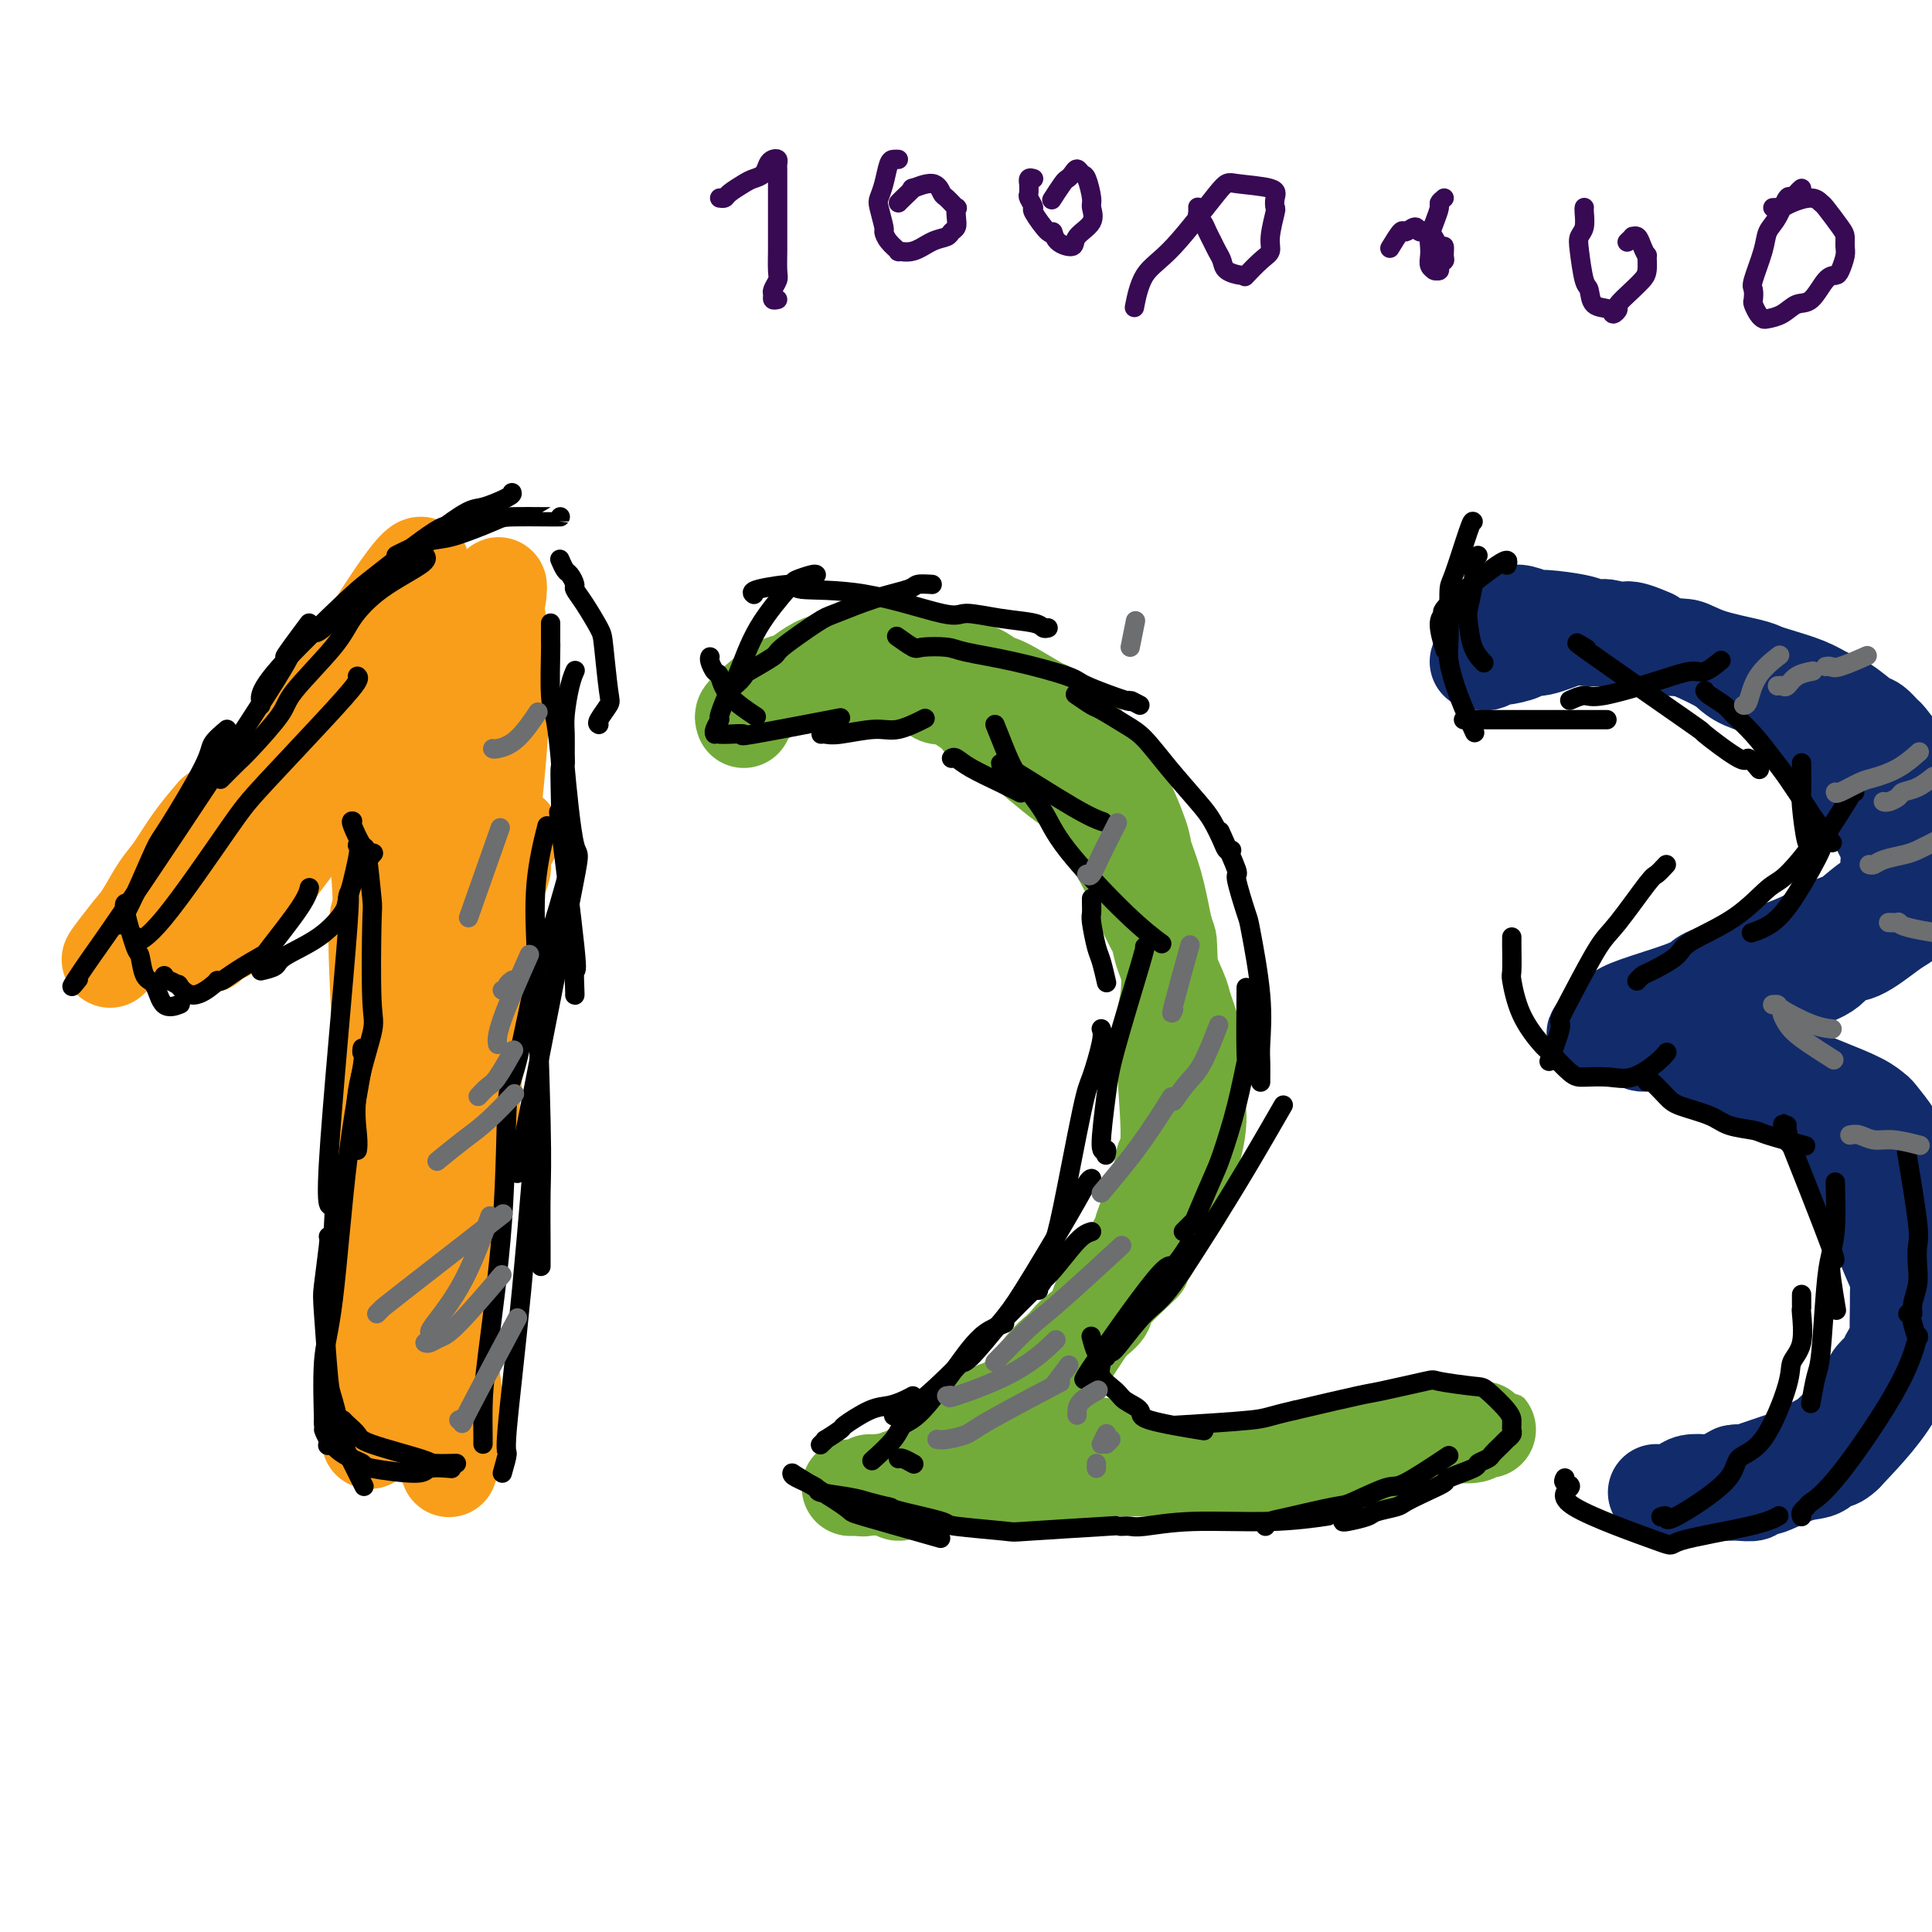 <svg viewBox='0 0 400 400' version='1.1' xmlns='http://www.w3.org/2000/svg' xmlns:xlink='http://www.w3.org/1999/xlink'><g fill='none' stroke='#F99E1B' stroke-width='20' stroke-linecap='round' stroke-linejoin='round'><path d='M93,304c-0.035,0.094 -0.070,0.188 0,0c0.070,-0.188 0.243,-0.659 0,-1c-0.243,-0.341 -0.904,-0.552 -1,-1c-0.096,-0.448 0.373,-1.133 1,-3c0.627,-1.867 1.412,-4.917 1,-10c-0.412,-5.083 -2.020,-12.199 -2,-17c0.020,-4.801 1.667,-7.289 3,-16c1.333,-8.711 2.352,-23.646 3,-32c0.648,-8.354 0.927,-10.126 1,-13c0.073,-2.874 -0.058,-6.851 0,-10c0.058,-3.149 0.307,-5.470 0,-9c-0.307,-3.530 -1.169,-8.270 -2,-11c-0.831,-2.730 -1.632,-3.450 -2,-5c-0.368,-1.550 -0.302,-3.931 0,-5c0.302,-1.069 0.841,-0.825 1,-1c0.159,-0.175 -0.062,-0.767 0,-1c0.062,-0.233 0.409,-0.106 0,-1c-0.409,-0.894 -1.572,-2.809 -2,-4c-0.428,-1.191 -0.119,-1.658 0,-2c0.119,-0.342 0.048,-0.560 0,-1c-0.048,-0.440 -0.073,-1.102 0,-2c0.073,-0.898 0.245,-2.033 0,-3c-0.245,-0.967 -0.906,-1.768 -1,-2c-0.094,-0.232 0.378,0.104 0,-1c-0.378,-1.104 -1.606,-3.646 -2,-5c-0.394,-1.354 0.048,-1.518 0,-2c-0.048,-0.482 -0.585,-1.280 -1,-2c-0.415,-0.720 -0.707,-1.360 -1,-2'/><path d='M89,142c-1.550,-8.149 -0.426,-3.521 0,-2c0.426,1.521 0.153,-0.064 0,-1c-0.153,-0.936 -0.186,-1.224 0,-2c0.186,-0.776 0.590,-2.039 1,-3c0.410,-0.961 0.827,-1.619 1,-2c0.173,-0.381 0.101,-0.484 0,-1c-0.101,-0.516 -0.233,-1.443 0,-2c0.233,-0.557 0.829,-0.743 1,-1c0.171,-0.257 -0.085,-0.586 0,-1c0.085,-0.414 0.512,-0.915 0,0c-0.512,0.915 -1.961,3.246 -3,5c-1.039,1.754 -1.667,2.931 -2,4c-0.333,1.069 -0.372,2.030 -2,5c-1.628,2.970 -4.844,7.949 -7,11c-2.156,3.051 -3.251,4.173 -4,5c-0.749,0.827 -1.153,1.360 -3,4c-1.847,2.640 -5.137,7.388 -7,10c-1.863,2.612 -2.298,3.087 -3,4c-0.702,0.913 -1.670,2.263 -3,4c-1.330,1.737 -3.021,3.862 -4,5c-0.979,1.138 -1.246,1.288 -2,2c-0.754,0.712 -1.996,1.985 -3,3c-1.004,1.015 -1.770,1.773 -2,2c-0.230,0.227 0.077,-0.078 0,0c-0.077,0.078 -0.539,0.539 -1,1'/><path d='M46,192c-5.146,6.456 -2.011,2.596 -1,1c1.011,-1.596 -0.101,-0.928 0,-1c0.101,-0.072 1.416,-0.883 2,-2c0.584,-1.117 0.437,-2.538 1,-4c0.563,-1.462 1.835,-2.963 3,-5c1.165,-2.037 2.224,-4.609 3,-6c0.776,-1.391 1.268,-1.600 3,-4c1.732,-2.400 4.702,-6.990 6,-9c1.298,-2.010 0.923,-1.439 2,-3c1.077,-1.561 3.607,-5.253 5,-7c1.393,-1.747 1.650,-1.549 2,-2c0.350,-0.451 0.794,-1.552 1,-2c0.206,-0.448 0.175,-0.243 1,-1c0.825,-0.757 2.507,-2.478 3,-3c0.493,-0.522 -0.204,0.153 0,0c0.204,-0.153 1.307,-1.135 2,-2c0.693,-0.865 0.974,-1.611 1,-2c0.026,-0.389 -0.204,-0.419 0,-1c0.204,-0.581 0.842,-1.714 1,-2c0.158,-0.286 -0.164,0.273 0,0c0.164,-0.273 0.815,-1.379 1,-2c0.185,-0.621 -0.095,-0.758 0,-1c0.095,-0.242 0.565,-0.589 1,-1c0.435,-0.411 0.833,-0.884 1,-1c0.167,-0.116 0.101,0.127 0,0c-0.101,-0.127 -0.237,-0.622 0,-1c0.237,-0.378 0.847,-0.637 1,-1c0.153,-0.363 -0.151,-0.828 0,-1c0.151,-0.172 0.757,-0.049 1,0c0.243,0.049 0.121,0.025 0,0'/><path d='M86,129c6.530,-10.048 2.853,-3.668 1,-1c-1.853,2.668 -1.884,1.622 -3,3c-1.116,1.378 -3.318,5.178 -5,8c-1.682,2.822 -2.846,4.665 -7,10c-4.154,5.335 -11.299,14.160 -15,20c-3.701,5.840 -3.957,8.693 -5,11c-1.043,2.307 -2.874,4.068 -4,7c-1.126,2.932 -1.548,7.034 -1,6c0.548,-1.034 2.067,-7.204 4,-12c1.933,-4.796 4.280,-8.217 6,-12c1.720,-3.783 2.814,-7.928 7,-16c4.186,-8.072 11.463,-20.069 16,-27c4.537,-6.931 6.333,-8.794 7,-9c0.667,-0.206 0.205,1.246 0,2c-0.205,0.754 -0.152,0.811 0,1c0.152,0.189 0.402,0.512 0,1c-0.402,0.488 -1.457,1.143 -2,2c-0.543,0.857 -0.573,1.918 -5,8c-4.427,6.082 -13.250,17.185 -18,23c-4.750,5.815 -5.428,6.342 -10,12c-4.572,5.658 -13.039,16.446 -18,22c-4.961,5.554 -6.418,5.872 -7,6c-0.582,0.128 -0.291,0.064 0,0'/><path d='M27,194c-8.238,9.550 -2.332,1.925 0,-1c2.332,-2.925 1.091,-1.152 1,-1c-0.091,0.152 0.967,-1.319 2,-3c1.033,-1.681 2.039,-3.572 3,-5c0.961,-1.428 1.876,-2.393 3,-4c1.124,-1.607 2.456,-3.856 4,-6c1.544,-2.144 3.298,-4.184 4,-5c0.702,-0.816 0.351,-0.408 0,0'/><path d='M85,133c0.113,1.179 0.226,2.358 0,5c-0.226,2.642 -0.793,6.747 -1,11c-0.207,4.253 -0.056,8.653 0,12c0.056,3.347 0.015,5.640 0,15c-0.015,9.360 -0.005,25.788 0,32c0.005,6.212 0.005,2.208 0,1c-0.005,-1.208 -0.015,0.379 0,2c0.015,1.621 0.054,3.276 0,4c-0.054,0.724 -0.201,0.517 0,1c0.201,0.483 0.751,1.655 1,2c0.249,0.345 0.198,-0.138 0,0c-0.198,0.138 -0.545,0.895 0,-1c0.545,-1.895 1.980,-6.443 3,-9c1.020,-2.557 1.626,-3.125 3,-11c1.374,-7.875 3.518,-23.059 5,-32c1.482,-8.941 2.303,-11.640 3,-15c0.697,-3.360 1.272,-7.381 2,-13c0.728,-5.619 1.611,-12.835 2,-15c0.389,-2.165 0.285,0.721 0,2c-0.285,1.279 -0.750,0.949 -1,1c-0.250,0.051 -0.284,0.482 0,1c0.284,0.518 0.886,1.125 1,2c0.114,0.875 -0.261,2.020 0,3c0.261,0.980 1.156,1.796 1,10c-0.156,8.204 -1.365,23.795 -3,34c-1.635,10.205 -3.696,15.024 -5,20c-1.304,4.976 -1.851,10.109 -4,21c-2.149,10.891 -5.900,27.540 -8,37c-2.100,9.460 -2.550,11.730 -3,14'/><path d='M81,267c-3.529,15.781 -2.350,9.235 -2,10c0.350,0.765 -0.127,8.842 0,13c0.127,4.158 0.858,4.397 1,4c0.142,-0.397 -0.305,-1.428 0,-1c0.305,0.428 1.364,2.316 2,-1c0.636,-3.316 0.850,-11.837 2,-19c1.150,-7.163 3.234,-12.969 4,-18c0.766,-5.031 0.212,-9.288 2,-20c1.788,-10.712 5.916,-27.878 8,-37c2.084,-9.122 2.124,-10.198 3,-12c0.876,-1.802 2.589,-4.329 3,-6c0.411,-1.671 -0.479,-2.486 0,-4c0.479,-1.514 2.328,-3.728 2,-3c-0.328,0.728 -2.834,4.398 -5,8c-2.166,3.602 -3.994,7.135 -6,12c-2.006,4.865 -4.192,11.060 -6,17c-1.808,5.940 -3.238,11.625 -5,18c-1.762,6.375 -3.856,13.442 -5,19c-1.144,5.558 -1.340,9.608 -2,18c-0.660,8.392 -1.785,21.126 -2,26c-0.215,4.874 0.481,1.889 1,1c0.519,-0.889 0.863,0.317 1,1c0.137,0.683 0.069,0.841 0,1'/><path d='M77,294c-0.467,7.663 -0.636,3.319 0,0c0.636,-3.319 2.077,-5.613 3,-10c0.923,-4.387 1.328,-10.867 2,-16c0.672,-5.133 1.610,-8.921 4,-23c2.390,-14.079 6.231,-38.450 7,-46c0.769,-7.550 -1.536,1.721 -3,7c-1.464,5.279 -2.089,6.565 -3,10c-0.911,3.435 -2.107,9.017 -3,13c-0.893,3.983 -1.482,6.366 -2,14c-0.518,7.634 -0.966,20.518 -1,27c-0.034,6.482 0.344,6.560 1,10c0.656,3.440 1.588,10.242 2,13c0.412,2.758 0.303,1.473 0,1c-0.303,-0.473 -0.801,-0.135 -1,0c-0.199,0.135 -0.100,0.068 0,0'/><path d='M83,294c-0.465,4.803 -2.128,-8.688 -3,-17c-0.872,-8.312 -0.952,-11.444 -1,-15c-0.048,-3.556 -0.064,-7.537 0,-18c0.064,-10.463 0.207,-27.409 1,-34c0.793,-6.591 2.237,-2.829 3,-2c0.763,0.829 0.845,-1.277 1,-2c0.155,-0.723 0.382,-0.063 1,0c0.618,0.063 1.627,-0.470 2,-1c0.373,-0.530 0.110,-1.058 0,-1c-0.110,0.058 -0.068,0.702 0,1c0.068,0.298 0.163,0.248 0,5c-0.163,4.752 -0.584,14.305 -1,21c-0.416,6.695 -0.826,10.534 -1,14c-0.174,3.466 -0.113,6.561 0,14c0.113,7.439 0.277,19.222 0,26c-0.277,6.778 -0.994,8.552 -1,9c-0.006,0.448 0.699,-0.430 1,-1c0.301,-0.570 0.197,-0.832 0,-2c-0.197,-1.168 -0.488,-3.243 -1,-11c-0.512,-7.757 -1.245,-21.194 -2,-30c-0.755,-8.806 -1.532,-12.979 -2,-17c-0.468,-4.021 -0.626,-7.890 -1,-15c-0.374,-7.110 -0.964,-17.460 -1,-23c-0.036,-5.540 0.482,-6.270 1,-7'/><path d='M79,188c-0.939,-17.273 -0.788,-7.455 0,-6c0.788,1.455 2.212,-5.455 3,-8c0.788,-2.545 0.939,-0.727 1,0c0.061,0.727 0.030,0.364 0,0'/></g>
<g fill='none' stroke='#73AB3A' stroke-width='20' stroke-linecap='round' stroke-linejoin='round'><path d='M154,149c-0.118,-0.309 -0.237,-0.617 0,-1c0.237,-0.383 0.828,-0.840 1,-1c0.172,-0.160 -0.075,-0.022 1,-1c1.075,-0.978 3.471,-3.070 5,-4c1.529,-0.930 2.191,-0.697 3,-1c0.809,-0.303 1.765,-1.142 3,-2c1.235,-0.858 2.749,-1.733 4,-2c1.251,-0.267 2.239,0.075 3,0c0.761,-0.075 1.297,-0.568 2,-1c0.703,-0.432 1.575,-0.804 3,-1c1.425,-0.196 3.404,-0.217 5,0c1.596,0.217 2.811,0.671 4,1c1.189,0.329 2.353,0.533 5,1c2.647,0.467 6.776,1.196 9,2c2.224,0.804 2.541,1.684 3,2c0.459,0.316 1.058,0.069 3,1c1.942,0.931 5.227,3.039 7,4c1.773,0.961 2.035,0.774 2,1c-0.035,0.226 -0.366,0.866 1,2c1.366,1.134 4.429,2.762 6,4c1.571,1.238 1.649,2.086 2,3c0.351,0.914 0.976,1.892 2,3c1.024,1.108 2.449,2.344 4,5c1.551,2.656 3.230,6.733 4,9c0.770,2.267 0.630,2.726 1,4c0.370,1.274 1.248,3.364 2,6c0.752,2.636 1.376,5.818 2,9'/><path d='M241,192c0.978,3.308 0.924,2.078 1,4c0.076,1.922 0.282,6.996 0,10c-0.282,3.004 -1.053,3.939 -1,9c0.053,5.061 0.930,14.247 1,19c0.070,4.753 -0.666,5.073 -1,6c-0.334,0.927 -0.266,2.461 -1,5c-0.734,2.539 -2.270,6.083 -3,8c-0.730,1.917 -0.653,2.208 -1,3c-0.347,0.792 -1.116,2.085 -2,4c-0.884,1.915 -1.881,4.451 -3,6c-1.119,1.549 -2.360,2.110 -3,3c-0.640,0.890 -0.679,2.107 -1,3c-0.321,0.893 -0.923,1.460 -2,3c-1.077,1.540 -2.630,4.051 -4,6c-1.370,1.949 -2.557,3.336 -3,4c-0.443,0.664 -0.143,0.605 -2,2c-1.857,1.395 -5.873,4.244 -8,6c-2.127,1.756 -2.366,2.421 -3,3c-0.634,0.579 -1.664,1.073 -3,2c-1.336,0.927 -2.978,2.286 -4,3c-1.022,0.714 -1.426,0.783 -2,1c-0.574,0.217 -1.320,0.584 -2,1c-0.680,0.416 -1.296,0.882 -2,1c-0.704,0.118 -1.498,-0.112 -2,0c-0.502,0.112 -0.712,0.566 -1,1c-0.288,0.434 -0.655,0.848 -1,1c-0.345,0.152 -0.670,0.044 -1,0c-0.330,-0.044 -0.665,-0.022 -1,0'/><path d='M186,306c-4.947,3.471 -1.314,1.648 -1,1c0.314,-0.648 -2.689,-0.121 -4,0c-1.311,0.121 -0.929,-0.164 -1,0c-0.071,0.164 -0.594,0.776 -1,1c-0.406,0.224 -0.695,0.060 -1,0c-0.305,-0.060 -0.626,-0.016 -1,0c-0.374,0.016 -0.801,0.004 -1,0c-0.199,-0.004 -0.169,-0.001 0,0c0.169,0.001 0.477,0.000 1,0c0.523,-0.000 1.262,-0.000 2,0'/><path d='M179,308c4.170,-0.140 18.096,-1.491 24,-2c5.904,-0.509 3.786,-0.175 5,0c1.214,0.175 5.761,0.191 9,0c3.239,-0.191 5.170,-0.588 7,-1c1.830,-0.412 3.559,-0.839 6,-1c2.441,-0.161 5.595,-0.058 8,0c2.405,0.058 4.063,0.069 5,0c0.937,-0.069 1.154,-0.218 3,0c1.846,0.218 5.321,0.804 7,1c1.679,0.196 1.560,0.001 2,0c0.440,-0.001 1.437,0.193 3,0c1.563,-0.193 3.691,-0.773 5,-1c1.309,-0.227 1.800,-0.100 3,0c1.200,0.100 3.111,0.172 4,0c0.889,-0.172 0.756,-0.590 2,-1c1.244,-0.410 3.863,-0.814 5,-1c1.137,-0.186 0.791,-0.154 1,0c0.209,0.154 0.972,0.430 2,0c1.028,-0.430 2.320,-1.565 3,-2c0.680,-0.435 0.750,-0.169 1,0c0.250,0.169 0.682,0.243 1,0c0.318,-0.243 0.521,-0.801 1,-1c0.479,-0.199 1.233,-0.038 2,0c0.767,0.038 1.548,-0.046 2,0c0.452,0.046 0.574,0.222 1,0c0.426,-0.222 1.155,-0.843 2,-1c0.845,-0.157 1.804,0.150 2,0c0.196,-0.150 -0.373,-0.757 0,-1c0.373,-0.243 1.686,-0.121 3,0'/><path d='M298,297c4.692,-1.099 2.423,-0.347 2,0c-0.423,0.347 0.999,0.289 2,0c1.001,-0.289 1.579,-0.810 2,-1c0.421,-0.190 0.684,-0.051 1,0c0.316,0.051 0.683,0.013 1,0c0.317,-0.013 0.582,0.000 1,0c0.418,-0.000 0.987,-0.014 1,0c0.013,0.014 -0.532,0.056 -1,0c-0.468,-0.056 -0.858,-0.209 -1,0c-0.142,0.209 -0.034,0.781 -1,1c-0.966,0.219 -3.005,0.086 -4,0c-0.995,-0.086 -0.945,-0.124 -1,0c-0.055,0.124 -0.214,0.409 -2,1c-1.786,0.591 -5.198,1.486 -7,2c-1.802,0.514 -1.994,0.646 -3,1c-1.006,0.354 -2.825,0.931 -4,1c-1.175,0.069 -1.704,-0.370 -4,0c-2.296,0.370 -6.358,1.549 -9,2c-2.642,0.451 -3.863,0.172 -5,0c-1.137,-0.172 -2.191,-0.239 -4,0c-1.809,0.239 -4.374,0.782 -6,1c-1.626,0.218 -2.313,0.109 -3,0'/><path d='M253,305c-12.930,0.262 -17.754,-3.582 -22,-5c-4.246,-1.418 -7.912,-0.409 -10,0c-2.088,0.409 -2.597,0.219 -3,0c-0.403,-0.219 -0.699,-0.468 -3,0c-2.301,0.468 -6.606,1.652 -9,2c-2.394,0.348 -2.878,-0.139 -4,0c-1.122,0.139 -2.882,0.903 -5,2c-2.118,1.097 -4.594,2.525 -6,3c-1.406,0.475 -1.740,-0.004 -2,0c-0.260,0.004 -0.444,0.491 -1,1c-0.556,0.509 -1.484,1.039 -2,1c-0.516,-0.039 -0.619,-0.646 0,-1c0.619,-0.354 1.961,-0.456 3,-1c1.039,-0.544 1.777,-1.530 2,-2c0.223,-0.470 -0.067,-0.423 2,-2c2.067,-1.577 6.493,-4.778 9,-7c2.507,-2.222 3.095,-3.463 4,-4c0.905,-0.537 2.126,-0.368 4,-2c1.874,-1.632 4.401,-5.064 6,-7c1.599,-1.936 2.269,-2.377 3,-3c0.731,-0.623 1.522,-1.429 2,-2c0.478,-0.571 0.644,-0.906 2,-2c1.356,-1.094 3.904,-2.949 5,-4c1.096,-1.051 0.742,-1.300 1,-2c0.258,-0.700 1.129,-1.850 2,-3'/><path d='M231,267c7.654,-7.290 5.291,-5.013 5,-5c-0.291,0.013 1.492,-2.236 2,-3c0.508,-0.764 -0.257,-0.043 1,-2c1.257,-1.957 4.536,-6.590 6,-9c1.464,-2.410 1.114,-2.595 1,-3c-0.114,-0.405 0.008,-1.029 0,-2c-0.008,-0.971 -0.146,-2.287 0,-3c0.146,-0.713 0.575,-0.821 1,-2c0.425,-1.179 0.845,-3.429 1,-5c0.155,-1.571 0.043,-2.464 0,-3c-0.043,-0.536 -0.018,-0.713 0,-2c0.018,-1.287 0.030,-3.682 0,-5c-0.030,-1.318 -0.100,-1.560 0,-2c0.100,-0.440 0.370,-1.079 0,-3c-0.370,-1.921 -1.381,-5.124 -2,-7c-0.619,-1.876 -0.846,-2.424 -1,-3c-0.154,-0.576 -0.234,-1.181 -1,-3c-0.766,-1.819 -2.219,-4.853 -3,-7c-0.781,-2.147 -0.892,-3.409 -1,-4c-0.108,-0.591 -0.213,-0.512 -1,-2c-0.787,-1.488 -2.256,-4.541 -3,-6c-0.744,-1.459 -0.762,-1.322 -1,-2c-0.238,-0.678 -0.695,-2.170 -1,-3c-0.305,-0.830 -0.456,-0.997 -1,-2c-0.544,-1.003 -1.480,-2.843 -2,-4c-0.520,-1.157 -0.624,-1.630 -1,-2c-0.376,-0.370 -1.024,-0.638 -2,-2c-0.976,-1.362 -2.279,-3.818 -3,-5c-0.721,-1.182 -0.861,-1.091 -1,-1'/><path d='M224,165c-2.411,-4.536 -0.438,-1.375 -2,-2c-1.562,-0.625 -6.658,-5.035 -9,-7c-2.342,-1.965 -1.930,-1.486 -3,-2c-1.070,-0.514 -3.624,-2.023 -5,-3c-1.376,-0.977 -1.576,-1.423 -2,-2c-0.424,-0.577 -1.073,-1.287 -2,-2c-0.927,-0.713 -2.131,-1.431 -3,-2c-0.869,-0.569 -1.403,-0.990 -2,-1c-0.597,-0.010 -1.256,0.389 -2,0c-0.744,-0.389 -1.572,-1.567 -2,-2c-0.428,-0.433 -0.457,-0.120 -1,0c-0.543,0.120 -1.600,0.046 -2,0c-0.400,-0.046 -0.142,-0.065 -1,0c-0.858,0.065 -2.832,0.214 -4,0c-1.168,-0.214 -1.528,-0.789 -2,-1c-0.472,-0.211 -1.054,-0.056 -2,0c-0.946,0.056 -2.255,0.015 -3,0c-0.745,-0.015 -0.927,-0.004 -1,0c-0.073,0.004 -0.036,0.002 0,0'/></g>
<g fill='none' stroke='#122B6A' stroke-width='20' stroke-linecap='round' stroke-linejoin='round'><path d='M306,137c0.370,-0.032 0.741,-0.064 1,0c0.259,0.064 0.408,0.223 1,0c0.592,-0.223 1.629,-0.828 2,-1c0.371,-0.172 0.078,0.090 1,0c0.922,-0.090 3.059,-0.532 4,-1c0.941,-0.468 0.686,-0.962 1,-1c0.314,-0.038 1.199,0.380 3,0c1.801,-0.380 4.520,-1.558 6,-2c1.480,-0.442 1.722,-0.148 3,0c1.278,0.148 3.594,0.151 5,0c1.406,-0.151 1.903,-0.454 4,0c2.097,0.454 5.793,1.666 8,2c2.207,0.334 2.923,-0.210 4,0c1.077,0.210 2.514,1.172 5,2c2.486,0.828 6.019,1.520 8,2c1.981,0.480 2.409,0.746 3,1c0.591,0.254 1.345,0.496 3,1c1.655,0.504 4.211,1.272 6,2c1.789,0.728 2.812,1.418 4,2c1.188,0.582 2.540,1.056 4,2c1.460,0.944 3.029,2.357 4,3c0.971,0.643 1.346,0.515 2,1c0.654,0.485 1.588,1.584 2,2c0.412,0.416 0.303,0.151 1,1c0.697,0.849 2.199,2.814 3,4c0.801,1.186 0.900,1.593 1,2'/><path d='M395,159c2.134,2.036 0.968,0.625 1,1c0.032,0.375 1.262,2.537 2,4c0.738,1.463 0.983,2.226 1,3c0.017,0.774 -0.194,1.559 0,3c0.194,1.441 0.793,3.537 1,5c0.207,1.463 0.021,2.294 0,3c-0.021,0.706 0.121,1.289 0,2c-0.121,0.711 -0.507,1.550 -1,3c-0.493,1.450 -1.095,3.510 -2,5c-0.905,1.490 -2.114,2.408 -3,3c-0.886,0.592 -1.447,0.858 -3,2c-1.553,1.142 -4.096,3.161 -6,4c-1.904,0.839 -3.169,0.500 -4,1c-0.831,0.500 -1.226,1.840 -3,3c-1.774,1.160 -4.925,2.142 -7,3c-2.075,0.858 -3.073,1.593 -4,2c-0.927,0.407 -1.784,0.486 -4,1c-2.216,0.514 -5.791,1.462 -8,2c-2.209,0.538 -3.053,0.665 -4,1c-0.947,0.335 -1.997,0.878 -3,1c-1.003,0.122 -1.960,-0.178 -3,0c-1.040,0.178 -2.162,0.832 -3,1c-0.838,0.168 -1.390,-0.151 -2,0c-0.610,0.151 -1.277,0.773 -2,1c-0.723,0.227 -1.500,0.061 -2,0c-0.500,-0.061 -0.722,-0.016 -1,0c-0.278,0.016 -0.613,0.004 -1,0c-0.387,-0.004 -0.825,-0.001 -1,0c-0.175,0.001 -0.088,0.001 0,0'/><path d='M333,213c-5.340,1.321 -1.691,1.123 0,1c1.691,-0.123 1.423,-0.170 2,0c0.577,0.170 1.998,0.556 3,1c1.002,0.444 1.586,0.944 2,1c0.414,0.056 0.660,-0.332 3,0c2.340,0.332 6.775,1.384 9,2c2.225,0.616 2.241,0.797 3,1c0.759,0.203 2.262,0.428 5,1c2.738,0.572 6.713,1.492 9,2c2.287,0.508 2.887,0.606 4,1c1.113,0.394 2.740,1.086 5,2c2.260,0.914 5.154,2.051 7,3c1.846,0.949 2.644,1.710 3,2c0.356,0.290 0.270,0.107 1,1c0.730,0.893 2.276,2.860 3,4c0.724,1.140 0.628,1.454 1,2c0.372,0.546 1.214,1.325 2,3c0.786,1.675 1.517,4.244 2,6c0.483,1.756 0.718,2.697 1,4c0.282,1.303 0.609,2.967 1,4c0.391,1.033 0.845,1.433 1,3c0.155,1.567 0.010,4.300 0,6c-0.010,1.700 0.113,2.367 0,3c-0.113,0.633 -0.463,1.231 -1,2c-0.537,0.769 -1.260,1.707 -2,5c-0.740,3.293 -1.497,8.941 -4,14c-2.503,5.059 -6.751,9.530 -11,14'/><path d='M382,301c-2.306,2.280 -2.571,0.979 -3,1c-0.429,0.021 -1.023,1.364 -2,2c-0.977,0.636 -2.336,0.567 -4,1c-1.664,0.433 -3.632,1.370 -5,2c-1.368,0.630 -2.135,0.953 -3,1c-0.865,0.047 -1.828,-0.184 -2,0c-0.172,0.184 0.449,0.781 0,1c-0.449,0.219 -1.966,0.059 -3,0c-1.034,-0.059 -1.584,-0.016 -2,0c-0.416,0.016 -0.696,0.004 -2,0c-1.304,-0.004 -3.630,-0.001 -5,0c-1.370,0.001 -1.782,0.000 -2,0c-0.218,-0.000 -0.240,-0.000 -1,0c-0.760,0.000 -2.257,-0.000 -3,0c-0.743,0.000 -0.730,0.001 -1,0c-0.270,-0.001 -0.823,-0.003 -1,0c-0.177,0.003 0.020,0.011 0,0c-0.020,-0.011 -0.258,-0.042 0,0c0.258,0.042 1.012,0.156 2,0c0.988,-0.156 2.209,-0.583 3,-1c0.791,-0.417 1.150,-0.823 2,-1c0.850,-0.177 2.190,-0.125 3,0c0.810,0.125 1.088,0.321 2,0c0.912,-0.321 2.456,-1.161 4,-2'/><path d='M359,305c2.111,-0.445 0.387,0.441 2,0c1.613,-0.441 6.563,-2.210 9,-3c2.437,-0.790 2.363,-0.599 3,-1c0.637,-0.401 1.987,-1.392 3,-2c1.013,-0.608 1.689,-0.833 2,-1c0.311,-0.167 0.258,-0.275 1,-1c0.742,-0.725 2.278,-2.067 3,-3c0.722,-0.933 0.631,-1.458 1,-2c0.369,-0.542 1.197,-1.102 2,-2c0.803,-0.898 1.582,-2.133 2,-3c0.418,-0.867 0.476,-1.364 1,-2c0.524,-0.636 1.513,-1.411 2,-2c0.487,-0.589 0.470,-0.992 1,-2c0.530,-1.008 1.607,-2.619 2,-3c0.393,-0.381 0.104,0.469 0,-1c-0.104,-1.469 -0.021,-5.259 0,-7c0.021,-1.741 -0.019,-1.435 0,-2c0.019,-0.565 0.095,-2.000 0,-3c-0.095,-1.000 -0.363,-1.563 -1,-3c-0.637,-1.437 -1.644,-3.746 -2,-5c-0.356,-1.254 -0.060,-1.452 0,-2c0.060,-0.548 -0.117,-1.445 0,-2c0.117,-0.555 0.526,-0.767 0,-2c-0.526,-1.233 -1.988,-3.486 -3,-5c-1.012,-1.514 -1.575,-2.290 -2,-3c-0.425,-0.710 -0.713,-1.355 -1,-2'/><path d='M384,241c-1.724,-4.211 -1.535,-2.738 -2,-3c-0.465,-0.262 -1.585,-2.257 -2,-3c-0.415,-0.743 -0.123,-0.233 -1,-1c-0.877,-0.767 -2.921,-2.810 -4,-4c-1.079,-1.190 -1.193,-1.527 -2,-2c-0.807,-0.473 -2.308,-1.082 -4,-2c-1.692,-0.918 -3.575,-2.147 -5,-3c-1.425,-0.853 -2.394,-1.332 -4,-2c-1.606,-0.668 -3.850,-1.527 -5,-2c-1.150,-0.473 -1.205,-0.561 -3,-1c-1.795,-0.439 -5.331,-1.228 -7,-2c-1.669,-0.772 -1.471,-1.526 -2,-2c-0.529,-0.474 -1.787,-0.667 -3,-1c-1.213,-0.333 -2.383,-0.807 -3,-1c-0.617,-0.193 -0.683,-0.103 -1,0c-0.317,0.103 -0.886,0.221 -1,0c-0.114,-0.221 0.225,-0.782 0,-1c-0.225,-0.218 -1.015,-0.092 -1,0c0.015,0.092 0.834,0.151 1,0c0.166,-0.151 -0.321,-0.513 0,-1c0.321,-0.487 1.449,-1.099 4,-2c2.551,-0.901 6.526,-2.092 9,-3c2.474,-0.908 3.447,-1.532 4,-2c0.553,-0.468 0.687,-0.780 4,-2c3.313,-1.220 9.804,-3.349 14,-5c4.196,-1.651 6.098,-2.826 8,-4'/><path d='M378,192c7.653,-3.096 4.786,-1.335 4,-1c-0.786,0.335 0.508,-0.757 2,-2c1.492,-1.243 3.184,-2.636 4,-3c0.816,-0.364 0.758,0.302 1,0c0.242,-0.302 0.783,-1.573 1,-2c0.217,-0.427 0.111,-0.011 0,0c-0.111,0.011 -0.225,-0.384 0,-1c0.225,-0.616 0.789,-1.454 1,-2c0.211,-0.546 0.069,-0.800 0,-1c-0.069,-0.200 -0.066,-0.346 0,-1c0.066,-0.654 0.195,-1.815 0,-3c-0.195,-1.185 -0.713,-2.395 -1,-3c-0.287,-0.605 -0.341,-0.606 -1,-2c-0.659,-1.394 -1.922,-4.179 -3,-6c-1.078,-1.821 -1.972,-2.676 -2,-3c-0.028,-0.324 0.809,-0.117 -1,-2c-1.809,-1.883 -6.264,-5.855 -8,-8c-1.736,-2.145 -0.755,-2.461 -1,-3c-0.245,-0.539 -1.718,-1.299 -3,-2c-1.282,-0.701 -2.373,-1.341 -3,-2c-0.627,-0.659 -0.791,-1.337 -2,-2c-1.209,-0.663 -3.464,-1.311 -5,-2c-1.536,-0.689 -2.354,-1.419 -3,-2c-0.646,-0.581 -1.122,-1.011 -3,-2c-1.878,-0.989 -5.160,-2.535 -7,-3c-1.840,-0.465 -2.240,0.153 -3,0c-0.760,-0.153 -1.880,-1.076 -3,-2'/><path d='M342,132c-6.171,-2.793 -5.598,-1.274 -6,-1c-0.402,0.274 -1.779,-0.696 -3,-1c-1.221,-0.304 -2.284,0.058 -3,0c-0.716,-0.058 -1.084,-0.537 -3,-1c-1.916,-0.463 -5.382,-0.909 -7,-1c-1.618,-0.091 -1.390,0.172 -2,0c-0.610,-0.172 -2.058,-0.778 -3,-1c-0.942,-0.222 -1.377,-0.059 -2,0c-0.623,0.059 -1.435,0.016 -2,0c-0.565,-0.016 -0.883,-0.004 -1,0c-0.117,0.004 -0.033,0.001 0,0c0.033,-0.001 0.017,-0.001 0,0'/></g>
<g fill='none' stroke='#000000' stroke-width='4' stroke-linecap='round' stroke-linejoin='round'><path d='M149,152c0.439,0.024 0.877,0.048 2,0c1.123,-0.048 2.930,-0.167 3,0c0.070,0.167 -1.596,0.622 2,0c3.596,-0.622 12.456,-2.321 16,-3c3.544,-0.679 1.772,-0.340 0,0'/><path d='M170,152c0.265,-0.035 0.531,-0.069 1,0c0.469,0.069 1.142,0.242 3,0c1.858,-0.242 4.900,-0.900 7,-1c2.100,-0.100 3.258,0.358 5,0c1.742,-0.358 4.069,-1.531 5,-2c0.931,-0.469 0.465,-0.235 0,0'/><path d='M197,157c0.233,-0.152 0.466,-0.303 1,0c0.534,0.303 1.370,1.061 3,2c1.630,0.939 4.054,2.061 6,3c1.946,0.939 3.413,1.697 4,2c0.587,0.303 0.293,0.152 0,0'/><path d='M208,159c-0.869,-0.815 -1.738,-1.631 1,0c2.738,1.631 9.083,5.708 13,8c3.917,2.292 5.405,2.798 6,3c0.595,0.202 0.298,0.101 0,0'/><path d='M206,150c0.639,1.606 1.277,3.212 2,5c0.723,1.788 1.529,3.758 3,6c1.471,2.242 3.607,4.755 5,7c1.393,2.245 2.044,4.220 5,8c2.956,3.780 8.219,9.364 12,13c3.781,3.636 6.080,5.325 7,6c0.920,0.675 0.460,0.338 0,0'/><path d='M226,186c-0.007,0.220 -0.013,0.441 0,1c0.013,0.559 0.046,1.457 0,2c-0.046,0.543 -0.170,0.731 0,2c0.170,1.269 0.633,3.618 1,5c0.367,1.382 0.637,1.795 1,3c0.363,1.205 0.818,3.201 1,4c0.182,0.799 0.091,0.399 0,0'/><path d='M237,196c0.093,-0.011 0.186,-0.022 -1,4c-1.186,4.022 -3.652,12.076 -5,17c-1.348,4.924 -1.577,6.717 -2,10c-0.423,3.283 -1.041,8.055 -1,10c0.041,1.945 0.742,1.062 1,1c0.258,-0.062 0.074,0.697 0,1c-0.074,0.303 -0.037,0.152 0,0'/><path d='M228,213c0.195,0.538 0.390,1.077 0,3c-0.390,1.923 -1.365,5.231 -2,7c-0.635,1.769 -0.930,2.000 -2,7c-1.070,5.000 -2.914,14.769 -4,20c-1.086,5.231 -1.415,5.924 -2,8c-0.585,2.076 -1.425,5.536 -2,7c-0.575,1.464 -0.886,0.933 -1,1c-0.114,0.067 -0.033,0.734 0,1c0.033,0.266 0.016,0.133 0,0'/><path d='M226,244c-0.214,0.043 -0.428,0.086 -1,1c-0.572,0.914 -1.502,2.700 -4,7c-2.498,4.300 -6.564,11.114 -9,15c-2.436,3.886 -3.241,4.845 -5,7c-1.759,2.155 -4.471,5.505 -6,7c-1.529,1.495 -1.873,1.133 -2,1c-0.127,-0.133 -0.036,-0.038 0,0c0.036,0.038 0.018,0.019 0,0'/><path d='M226,255c-0.793,0.253 -1.585,0.506 -3,2c-1.415,1.494 -3.451,4.229 -5,6c-1.549,1.771 -2.611,2.580 -7,7c-4.389,4.420 -12.104,12.453 -17,17c-4.896,4.547 -6.972,5.609 -8,6c-1.028,0.391 -1.008,0.112 -1,0c0.008,-0.112 0.004,-0.056 0,0'/><path d='M208,274c-1.393,0.559 -2.786,1.118 -4,2c-1.214,0.882 -2.248,2.086 -3,3c-0.752,0.914 -1.221,1.538 -3,4c-1.779,2.462 -4.866,6.762 -7,9c-2.134,2.238 -3.314,2.414 -4,3c-0.686,0.586 -0.877,1.581 -2,3c-1.123,1.419 -3.178,3.263 -4,4c-0.822,0.737 -0.411,0.369 0,0'/><path d='M164,305c-0.042,0.220 -0.085,0.440 1,1c1.085,0.560 3.297,1.460 4,2c0.703,0.540 -0.102,0.719 1,1c1.102,0.281 4.110,0.663 6,1c1.890,0.337 2.663,0.629 4,1c1.337,0.371 3.239,0.820 4,1c0.761,0.180 0.380,0.090 0,0'/><path d='M164,305c4.613,2.851 9.226,5.702 11,7c1.774,1.298 0.708,1.042 4,2c3.292,0.958 10.940,3.131 14,4c3.060,0.869 1.530,0.435 0,0'/><path d='M184,312c0.373,0.219 0.747,0.438 3,1c2.253,0.562 6.386,1.467 8,2c1.614,0.533 0.709,0.692 3,1c2.291,0.308 7.779,0.763 10,1c2.221,0.237 1.175,0.256 5,0c3.825,-0.256 12.521,-0.787 16,-1c3.479,-0.213 1.739,-0.106 0,0'/><path d='M232,316c0.703,-0.032 1.405,-0.065 2,0c0.595,0.065 1.082,0.227 3,0c1.918,-0.227 5.267,-0.844 10,-1c4.733,-0.156 10.851,0.150 16,0c5.149,-0.150 9.328,-0.757 11,-1c1.672,-0.243 0.836,-0.121 0,0'/><path d='M262,316c0.224,-0.369 0.449,-0.737 1,-1c0.551,-0.263 1.429,-0.419 4,-1c2.571,-0.581 6.834,-1.586 9,-2c2.166,-0.414 2.235,-0.238 4,-1c1.765,-0.762 5.226,-2.462 7,-3c1.774,-0.538 1.862,0.086 4,-1c2.138,-1.086 6.325,-3.882 8,-5c1.675,-1.118 0.837,-0.559 0,0'/><path d='M278,315c0.000,0.090 0.001,0.179 1,0c0.999,-0.179 2.997,-0.628 4,-1c1.003,-0.372 1.013,-0.667 2,-1c0.987,-0.333 2.953,-0.704 4,-1c1.047,-0.296 1.174,-0.517 2,-1c0.826,-0.483 2.349,-1.229 4,-2c1.651,-0.771 3.430,-1.569 4,-2c0.570,-0.431 -0.070,-0.496 1,-1c1.070,-0.504 3.849,-1.448 5,-2c1.151,-0.552 0.675,-0.711 1,-1c0.325,-0.289 1.450,-0.707 2,-1c0.550,-0.293 0.526,-0.460 1,-1c0.474,-0.540 1.448,-1.454 2,-2c0.552,-0.546 0.684,-0.725 1,-1c0.316,-0.275 0.817,-0.647 1,-1c0.183,-0.353 0.049,-0.687 0,-1c-0.049,-0.313 -0.013,-0.606 0,-1c0.013,-0.394 0.003,-0.889 0,-1c-0.003,-0.111 0.002,0.163 0,0c-0.002,-0.163 -0.010,-0.764 -1,-2c-0.990,-1.236 -2.962,-3.109 -4,-4c-1.038,-0.891 -1.141,-0.801 -3,-1c-1.859,-0.199 -5.473,-0.686 -7,-1c-1.527,-0.314 -0.966,-0.455 -3,0c-2.034,0.455 -6.663,1.507 -9,2c-2.337,0.493 -2.382,0.427 -5,1c-2.618,0.573 -7.809,1.787 -13,3'/><path d='M268,292c-5.845,1.321 -5.458,1.625 -9,2c-3.542,0.375 -11.012,0.821 -14,1c-2.988,0.179 -1.494,0.089 0,0'/><path d='M248,296c1.094,0.179 2.187,0.358 0,0c-2.187,-0.358 -7.655,-1.253 -10,-2c-2.345,-0.747 -1.566,-1.345 -2,-2c-0.434,-0.655 -2.081,-1.367 -3,-2c-0.919,-0.633 -1.112,-1.186 -2,-2c-0.888,-0.814 -2.473,-1.889 -3,-3c-0.527,-1.111 0.003,-2.256 0,-3c-0.003,-0.744 -0.539,-1.085 -1,-2c-0.461,-0.915 -0.846,-2.404 -1,-3c-0.154,-0.596 -0.077,-0.298 0,0'/><path d='M226,284c-1.375,1.557 -2.750,3.113 0,-1c2.750,-4.113 9.624,-13.896 13,-18c3.376,-4.104 3.255,-2.528 4,-3c0.745,-0.472 2.356,-2.992 3,-4c0.644,-1.008 0.322,-0.504 0,0'/><path d='M229,281c-0.086,-0.440 -0.172,-0.880 0,-1c0.172,-0.120 0.602,0.080 1,0c0.398,-0.080 0.763,-0.439 2,-2c1.237,-1.561 3.345,-4.322 5,-6c1.655,-1.678 2.858,-2.273 5,-5c2.142,-2.727 5.224,-7.587 8,-12c2.776,-4.413 5.247,-8.381 8,-13c2.753,-4.619 5.786,-9.891 7,-12c1.214,-2.109 0.607,-1.054 0,0'/><path d='M245,255c0.812,-0.807 1.624,-1.614 2,-2c0.376,-0.386 0.315,-0.352 1,-2c0.685,-1.648 2.117,-4.980 3,-7c0.883,-2.020 1.217,-2.729 2,-5c0.783,-2.271 2.014,-6.103 3,-10c0.986,-3.897 1.728,-7.859 2,-9c0.272,-1.141 0.073,0.539 0,-2c-0.073,-2.539 -0.021,-9.297 0,-12c0.021,-2.703 0.010,-1.352 0,0'/><path d='M261,224c0.001,0.040 0.002,0.080 0,0c-0.002,-0.080 -0.008,-0.281 0,-1c0.008,-0.719 0.029,-1.955 0,-3c-0.029,-1.045 -0.107,-1.900 0,-4c0.107,-2.100 0.400,-5.445 0,-10c-0.400,-4.555 -1.491,-10.318 -2,-13c-0.509,-2.682 -0.435,-2.282 -1,-4c-0.565,-1.718 -1.770,-5.553 -2,-7c-0.230,-1.447 0.515,-0.505 0,-2c-0.515,-1.495 -2.290,-5.427 -3,-7c-0.710,-1.573 -0.355,-0.786 0,0'/><path d='M255,176c-0.356,0.126 -0.713,0.251 -1,0c-0.287,-0.251 -0.506,-0.879 -1,-2c-0.494,-1.121 -1.263,-2.736 -2,-4c-0.737,-1.264 -1.441,-2.178 -3,-4c-1.559,-1.822 -3.974,-4.553 -6,-7c-2.026,-2.447 -3.664,-4.611 -5,-6c-1.336,-1.389 -2.369,-2.005 -4,-3c-1.631,-0.995 -3.860,-2.370 -5,-3c-1.140,-0.630 -1.192,-0.516 -2,-1c-0.808,-0.484 -2.374,-1.567 -3,-2c-0.626,-0.433 -0.313,-0.217 0,0'/><path d='M236,146c-0.961,-0.503 -1.922,-1.006 -2,-1c-0.078,0.006 0.726,0.521 -1,0c-1.726,-0.521 -5.982,-2.076 -8,-3c-2.018,-0.924 -1.798,-1.215 -4,-2c-2.202,-0.785 -6.825,-2.065 -11,-3c-4.175,-0.935 -7.900,-1.526 -10,-2c-2.100,-0.474 -2.574,-0.831 -4,-1c-1.426,-0.169 -3.805,-0.148 -5,0c-1.195,0.148 -1.206,0.425 -2,0c-0.794,-0.425 -2.370,-1.550 -3,-2c-0.630,-0.450 -0.315,-0.225 0,0'/><path d='M217,130c-0.355,0.093 -0.710,0.187 -1,0c-0.290,-0.187 -0.513,-0.653 -2,-1c-1.487,-0.347 -4.236,-0.575 -7,-1c-2.764,-0.425 -5.543,-1.047 -7,-1c-1.457,0.047 -1.593,0.761 -5,0c-3.407,-0.761 -10.086,-2.999 -16,-4c-5.914,-1.001 -11.063,-0.765 -13,-1c-1.937,-0.235 -0.664,-0.939 -2,-1c-1.336,-0.061 -5.283,0.522 -7,1c-1.717,0.478 -1.205,0.851 -1,1c0.205,0.149 0.102,0.075 0,0'/><path d='M193,121c-1.194,-0.075 -2.387,-0.151 -3,0c-0.613,0.151 -0.645,0.527 -2,1c-1.355,0.473 -4.032,1.042 -7,2c-2.968,0.958 -6.225,2.306 -8,3c-1.775,0.694 -2.067,0.734 -4,2c-1.933,1.266 -5.505,3.758 -7,5c-1.495,1.242 -0.912,1.233 -2,2c-1.088,0.767 -3.847,2.311 -5,3c-1.153,0.689 -0.701,0.525 -1,1c-0.299,0.475 -1.350,1.589 -2,2c-0.650,0.411 -0.900,0.117 -1,0c-0.100,-0.117 -0.050,-0.059 0,0'/><path d='M169,119c-0.103,-0.100 -0.205,-0.199 -1,0c-0.795,0.199 -2.281,0.697 -3,1c-0.719,0.303 -0.670,0.411 -2,2c-1.330,1.589 -4.040,4.659 -6,8c-1.960,3.341 -3.170,6.954 -4,9c-0.830,2.046 -1.280,2.524 -2,4c-0.720,1.476 -1.709,3.951 -2,5c-0.291,1.049 0.118,0.673 0,1c-0.118,0.327 -0.763,1.357 -1,2c-0.237,0.643 -0.068,0.898 0,1c0.068,0.102 0.034,0.051 0,0'/><path d='M147,136c-0.088,0.203 -0.177,0.405 0,1c0.177,0.595 0.619,1.582 1,2c0.381,0.418 0.700,0.267 1,1c0.300,0.733 0.581,2.351 2,4c1.419,1.649 3.977,3.328 5,4c1.023,0.672 0.512,0.336 0,0'/><path d='M189,289c-0.587,0.316 -1.173,0.633 -2,1c-0.827,0.367 -1.893,0.786 -3,1c-1.107,0.214 -2.253,0.224 -4,1c-1.747,0.776 -4.093,2.317 -5,3c-0.907,0.683 -0.373,0.509 -1,1c-0.627,0.491 -2.416,1.647 -3,2c-0.584,0.353 0.035,-0.097 0,0c-0.035,0.097 -0.724,0.742 -1,1c-0.276,0.258 -0.138,0.129 0,0'/><path d='M186,302c0.200,-0.111 0.400,-0.222 1,0c0.600,0.222 1.600,0.778 2,1c0.400,0.222 0.200,0.111 0,0'/><path d='M104,305c0.490,-1.724 0.979,-3.448 1,-4c0.021,-0.552 -0.427,0.069 0,-5c0.427,-5.069 1.730,-15.826 3,-29c1.270,-13.174 2.506,-28.764 3,-35c0.494,-6.236 0.247,-3.118 0,0'/><path d='M100,299c-0.002,-0.448 -0.004,-0.895 0,-1c0.004,-0.105 0.014,0.133 0,-1c-0.014,-1.133 -0.052,-3.637 0,-6c0.052,-2.363 0.195,-4.586 1,-11c0.805,-6.414 2.273,-17.020 3,-27c0.727,-9.980 0.714,-19.334 1,-24c0.286,-4.666 0.872,-4.642 2,-9c1.128,-4.358 2.797,-13.096 4,-18c1.203,-4.904 1.939,-5.974 3,-9c1.061,-3.026 2.446,-8.007 3,-10c0.554,-1.993 0.277,-0.996 0,0'/><path d='M112,262c-0.002,0.172 -0.004,0.344 0,0c0.004,-0.344 0.015,-1.204 0,-4c-0.015,-2.796 -0.056,-7.528 0,-11c0.056,-3.472 0.209,-5.682 0,-15c-0.209,-9.318 -0.781,-25.742 -1,-32c-0.219,-6.258 -0.086,-2.351 0,-1c0.086,1.351 0.126,0.146 0,-3c-0.126,-3.146 -0.419,-8.232 0,-13c0.419,-4.768 1.548,-9.220 2,-11c0.452,-1.780 0.226,-0.890 0,0'/><path d='M107,239c0.714,-1.907 1.427,-3.814 1,-1c-0.427,2.814 -1.995,10.350 0,0c1.995,-10.350 7.554,-38.585 10,-51c2.446,-12.415 1.780,-9.010 1,-12c-0.780,-2.990 -1.674,-12.377 -2,-16c-0.326,-3.623 -0.085,-1.484 0,-1c0.085,0.484 0.012,-0.687 0,-2c-0.012,-1.313 0.035,-2.769 0,-4c-0.035,-1.231 -0.154,-2.237 0,-4c0.154,-1.763 0.580,-4.282 1,-6c0.420,-1.718 0.834,-2.634 1,-3c0.166,-0.366 0.083,-0.183 0,0'/><path d='M119,206c0.024,0.080 0.049,0.161 0,-1c-0.049,-1.161 -0.171,-3.563 0,-4c0.171,-0.437 0.634,1.091 0,-5c-0.634,-6.091 -2.365,-19.800 -3,-25c-0.635,-5.200 -0.173,-1.890 0,-2c0.173,-0.110 0.057,-3.640 0,-6c-0.057,-2.360 -0.054,-3.551 0,-4c0.054,-0.449 0.158,-0.156 0,-2c-0.158,-1.844 -0.578,-5.825 -1,-8c-0.422,-2.175 -0.845,-2.544 -1,-5c-0.155,-2.456 -0.042,-6.998 0,-9c0.042,-2.002 0.011,-1.465 0,-2c-0.011,-0.535 -0.003,-2.144 0,-3c0.003,-0.856 0.001,-0.959 0,-1c-0.001,-0.041 -0.000,-0.021 0,0'/><path d='M124,150c-0.219,-0.107 -0.438,-0.214 0,-1c0.438,-0.786 1.534,-2.251 2,-3c0.466,-0.749 0.303,-0.782 0,-3c-0.303,-2.218 -0.746,-6.621 -1,-9c-0.254,-2.379 -0.320,-2.736 -1,-4c-0.680,-1.264 -1.975,-3.437 -3,-5c-1.025,-1.563 -1.781,-2.517 -2,-3c-0.219,-0.483 0.099,-0.494 0,-1c-0.099,-0.506 -0.614,-1.507 -1,-2c-0.386,-0.493 -0.642,-0.479 -1,-1c-0.358,-0.521 -0.816,-1.577 -1,-2c-0.184,-0.423 -0.092,-0.211 0,0'/><path d='M116,107c-0.004,0.007 -0.008,0.014 -2,0c-1.992,-0.014 -5.973,-0.050 -8,0c-2.027,0.050 -2.102,0.185 -4,1c-1.898,0.815 -5.619,2.310 -8,3c-2.381,0.690 -3.422,0.577 -5,1c-1.578,0.423 -3.694,1.383 -5,2c-1.306,0.617 -1.802,0.891 -2,1c-0.198,0.109 -0.099,0.055 0,0'/><path d='M106,102c0.072,0.197 0.143,0.394 -1,1c-1.143,0.606 -3.501,1.622 -5,2c-1.499,0.378 -2.139,0.118 -5,2c-2.861,1.882 -7.943,5.905 -11,8c-3.057,2.095 -4.087,2.263 -7,5c-2.913,2.737 -7.707,8.045 -10,10c-2.293,1.955 -2.084,0.559 -2,0c0.084,-0.559 0.042,-0.279 0,0'/><path d='M93,110c-0.024,-0.930 -0.049,-1.860 -3,0c-2.951,1.860 -8.829,6.512 -12,9c-3.171,2.488 -3.634,2.814 -7,6c-3.366,3.186 -9.634,9.232 -13,13c-3.366,3.768 -3.830,5.257 -4,6c-0.170,0.743 -0.046,0.738 0,1c0.046,0.262 0.013,0.789 0,1c-0.013,0.211 -0.007,0.105 0,0'/><path d='M88,115c0.317,0.430 0.635,0.860 -1,2c-1.635,1.140 -5.221,2.990 -8,5c-2.779,2.010 -4.751,4.181 -6,6c-1.249,1.819 -1.775,3.287 -4,6c-2.225,2.713 -6.148,6.671 -8,9c-1.852,2.329 -1.632,3.027 -3,5c-1.368,1.973 -4.326,5.219 -6,7c-1.674,1.781 -2.066,2.095 -3,3c-0.934,0.905 -2.410,2.401 -3,3c-0.590,0.599 -0.295,0.299 0,0'/><path d='M74,140c0.182,0.153 0.363,0.306 0,1c-0.363,0.694 -1.271,1.928 -5,6c-3.729,4.072 -10.277,10.982 -14,15c-3.723,4.018 -4.619,5.143 -8,10c-3.381,4.857 -9.246,13.446 -13,18c-3.754,4.554 -5.395,5.072 -6,5c-0.605,-0.072 -0.173,-0.735 0,-1c0.173,-0.265 0.086,-0.133 0,0'/><path d='M64,129c-2.626,3.520 -5.252,7.040 -5,7c0.252,-0.040 3.381,-3.640 -2,5c-5.381,8.640 -19.273,29.520 -27,41c-7.727,11.480 -9.288,13.562 -11,16c-1.712,2.438 -3.576,5.233 -4,6c-0.424,0.767 0.593,-0.495 1,-1c0.407,-0.505 0.203,-0.252 0,0'/><path d='M47,151c-1.236,1.041 -2.473,2.083 -3,3c-0.527,0.917 -0.345,1.711 -2,5c-1.655,3.289 -5.148,9.075 -7,12c-1.852,2.925 -2.063,2.990 -3,5c-0.937,2.010 -2.598,5.964 -4,9c-1.402,3.036 -2.543,5.153 -3,6c-0.457,0.847 -0.228,0.423 0,0'/><path d='M26,187c-0.201,0.083 -0.401,0.166 0,2c0.401,1.834 1.404,5.421 2,7c0.596,1.579 0.784,1.152 1,2c0.216,0.848 0.461,2.973 1,4c0.539,1.027 1.371,0.956 2,2c0.629,1.044 1.054,3.204 2,4c0.946,0.796 2.413,0.227 3,0c0.587,-0.227 0.293,-0.114 0,0'/><path d='M34,202c-0.048,0.458 -0.097,0.917 0,1c0.097,0.083 0.338,-0.209 1,0c0.662,0.209 1.744,0.921 2,1c0.256,0.079 -0.313,-0.474 0,0c0.313,0.474 1.507,1.974 3,2c1.493,0.026 3.284,-1.421 4,-2c0.716,-0.579 0.358,-0.289 0,0'/><path d='M45,203c0.230,0.137 0.461,0.273 1,0c0.539,-0.273 1.388,-0.956 3,-2c1.612,-1.044 3.987,-2.448 5,-3c1.013,-0.552 0.663,-0.251 2,-2c1.337,-1.749 4.360,-5.548 6,-8c1.640,-2.452 1.897,-3.558 2,-4c0.103,-0.442 0.051,-0.221 0,0'/><path d='M54,201c1.215,-0.281 2.429,-0.562 3,-1c0.571,-0.438 0.497,-1.032 2,-2c1.503,-0.968 4.582,-2.309 7,-4c2.418,-1.691 4.176,-3.732 5,-5c0.824,-1.268 0.716,-1.763 1,-3c0.284,-1.237 0.961,-3.218 2,-5c1.039,-1.782 2.440,-3.366 3,-4c0.560,-0.634 0.280,-0.317 0,0'/><path d='M73,170c-0.204,-0.041 -0.408,-0.081 0,1c0.408,1.081 1.429,3.284 2,4c0.571,0.716 0.692,-0.055 1,2c0.308,2.055 0.803,6.938 1,9c0.197,2.062 0.095,1.304 0,5c-0.095,3.696 -0.183,11.845 0,16c0.183,4.155 0.637,4.315 0,7c-0.637,2.685 -2.367,7.895 -3,12c-0.633,4.105 -0.170,7.105 0,9c0.170,1.895 0.049,2.684 0,3c-0.049,0.316 -0.024,0.158 0,0'/><path d='M74,175c0.261,0.161 0.522,0.321 0,3c-0.522,2.679 -1.828,7.876 -2,8c-0.172,0.124 0.791,-4.824 0,6c-0.791,10.824 -3.336,37.420 -4,49c-0.664,11.580 0.554,8.145 1,8c0.446,-0.145 0.120,2.999 0,6c-0.120,3.001 -0.034,5.857 0,7c0.034,1.143 0.017,0.571 0,0'/><path d='M75,217c-0.071,0.445 -0.142,0.890 0,1c0.142,0.110 0.497,-0.114 0,3c-0.497,3.114 -1.847,9.567 -3,19c-1.153,9.433 -2.110,21.845 -3,29c-0.890,7.155 -1.712,9.054 -2,13c-0.288,3.946 -0.042,9.940 0,12c0.042,2.060 -0.118,0.184 0,0c0.118,-0.184 0.516,1.322 1,2c0.484,0.678 1.053,0.529 1,1c-0.053,0.471 -0.730,1.563 -1,2c-0.270,0.437 -0.135,0.218 0,0'/><path d='M68,256c0.106,0.022 0.212,0.044 0,2c-0.212,1.956 -0.743,5.845 -1,8c-0.257,2.155 -0.240,2.575 0,6c0.240,3.425 0.702,9.854 1,13c0.298,3.146 0.431,3.009 1,5c0.569,1.991 1.575,6.111 2,8c0.425,1.889 0.268,1.547 1,3c0.732,1.453 2.352,4.701 3,6c0.648,1.299 0.324,0.650 0,0'/><path d='M67,296c0.206,0.561 0.413,1.122 1,2c0.587,0.878 1.555,2.074 3,3c1.445,0.926 3.369,1.583 4,2c0.631,0.417 -0.030,0.595 2,1c2.030,0.405 6.750,1.036 9,1c2.250,-0.036 2.029,-0.741 3,-1c0.971,-0.259 3.135,-0.074 4,0c0.865,0.074 0.433,0.037 0,0'/><path d='M71,294c0.210,0.235 0.420,0.469 1,1c0.580,0.531 1.529,1.358 2,2c0.471,0.642 0.463,1.100 3,2c2.537,0.900 7.618,2.241 10,3c2.382,0.759 2.064,0.935 3,1c0.936,0.065 3.124,0.019 4,0c0.876,-0.019 0.438,-0.009 0,0'/><path d='M312,117c0.267,-0.851 0.534,-1.702 -2,0c-2.534,1.702 -7.870,5.956 -10,8c-2.130,2.044 -1.056,1.878 -1,2c0.056,0.122 -0.908,0.533 -1,2c-0.092,1.467 0.688,3.991 1,5c0.312,1.009 0.156,0.505 0,0'/><path d='M305,108c-0.114,-0.118 -0.228,-0.236 -1,2c-0.772,2.236 -2.202,6.825 -3,9c-0.798,2.175 -0.963,1.936 -1,4c-0.037,2.064 0.054,6.432 0,9c-0.054,2.568 -0.251,3.338 0,5c0.251,1.662 0.952,4.217 2,7c1.048,2.783 2.442,5.795 3,7c0.558,1.205 0.279,0.602 0,0'/><path d='M306,115c-0.415,0.394 -0.830,0.788 -1,1c-0.170,0.212 -0.096,0.241 0,1c0.096,0.759 0.215,2.249 0,4c-0.215,1.751 -0.765,3.762 -1,5c-0.235,1.238 -0.156,1.703 0,3c0.156,1.297 0.388,3.426 1,5c0.612,1.574 1.603,2.593 2,3c0.397,0.407 0.198,0.204 0,0'/><path d='M303,149c0.197,0.000 0.394,0.000 1,0c0.606,0.000 1.621,0.000 3,0c1.379,0.000 3.124,0.000 6,0c2.876,0.000 6.884,0.000 9,0c2.116,0.000 2.339,0.000 4,0c1.661,0.000 4.760,0.000 6,0c1.240,0.000 0.620,0.000 0,0'/><path d='M325,145c1.097,-0.496 2.193,-0.993 3,-1c0.807,-0.007 1.323,0.474 4,0c2.677,-0.474 7.513,-1.903 11,-3c3.487,-1.097 5.625,-1.861 7,-2c1.375,-0.139 1.985,0.347 3,0c1.015,-0.347 2.433,-1.528 3,-2c0.567,-0.472 0.284,-0.236 0,0'/><path d='M328,134c0.476,0.298 0.951,0.597 0,0c-0.951,-0.597 -3.329,-2.089 1,1c4.329,3.089 15.363,10.758 20,14c4.637,3.242 2.875,2.057 4,3c1.125,0.943 5.137,4.016 7,5c1.863,0.984 1.579,-0.120 2,0c0.421,0.120 1.549,1.463 2,2c0.451,0.537 0.226,0.269 0,0'/><path d='M353,143c0.119,0.234 0.237,0.467 1,1c0.763,0.533 2.170,1.364 3,2c0.830,0.636 1.084,1.077 2,2c0.916,0.923 2.495,2.328 4,4c1.505,1.672 2.936,3.612 4,5c1.064,1.388 1.760,2.226 3,4c1.240,1.774 3.023,4.486 4,6c0.977,1.514 1.148,1.831 2,3c0.852,1.169 2.386,3.191 3,4c0.614,0.809 0.307,0.404 0,0'/><path d='M373,158c-0.006,-0.107 -0.012,-0.214 0,1c0.012,1.214 0.042,3.748 0,5c-0.042,1.252 -0.155,1.222 0,3c0.155,1.778 0.578,5.363 1,7c0.422,1.637 0.844,1.325 1,2c0.156,0.675 0.044,2.336 0,3c-0.044,0.664 -0.022,0.332 0,0'/><path d='M384,164c-0.575,0.122 -1.150,0.243 -1,0c0.150,-0.243 1.024,-0.851 0,1c-1.024,1.851 -3.946,6.160 -5,8c-1.054,1.840 -0.241,1.211 -1,3c-0.759,1.789 -3.090,5.995 -5,9c-1.910,3.005 -3.399,4.809 -5,6c-1.601,1.191 -3.315,1.769 -4,2c-0.685,0.231 -0.343,0.116 0,0'/><path d='M377,171c0.261,0.181 0.522,0.363 0,1c-0.522,0.637 -1.828,1.730 -2,2c-0.172,0.270 0.791,-0.283 0,1c-0.791,1.283 -3.335,4.401 -5,6c-1.665,1.599 -2.449,1.679 -4,3c-1.551,1.321 -3.868,3.884 -7,6c-3.132,2.116 -7.077,3.786 -9,5c-1.923,1.214 -1.822,1.972 -3,3c-1.178,1.028 -3.635,2.327 -5,3c-1.365,0.673 -1.637,0.720 -2,1c-0.363,0.280 -0.818,0.794 -1,1c-0.182,0.206 -0.091,0.103 0,0'/><path d='M345,179c-0.777,0.837 -1.555,1.674 -2,2c-0.445,0.326 -0.558,0.140 -2,2c-1.442,1.860 -4.213,5.764 -6,8c-1.787,2.236 -2.591,2.803 -4,5c-1.409,2.197 -3.422,6.022 -5,9c-1.578,2.978 -2.722,5.107 -3,6c-0.278,0.893 0.310,0.548 0,2c-0.310,1.452 -1.517,4.701 -2,6c-0.483,1.299 -0.241,0.650 0,0'/><path d='M313,194c0.002,0.457 0.004,0.914 0,1c-0.004,0.086 -0.015,-0.197 0,1c0.015,1.197 0.057,3.876 0,5c-0.057,1.124 -0.212,0.693 0,2c0.212,1.307 0.792,4.350 2,7c1.208,2.650 3.042,4.905 4,6c0.958,1.095 1.038,1.028 2,2c0.962,0.972 2.807,2.983 4,4c1.193,1.017 1.735,1.039 3,1c1.265,-0.039 3.253,-0.140 5,0c1.747,0.140 3.252,0.522 5,0c1.748,-0.522 3.740,-1.948 5,-3c1.260,-1.052 1.789,-1.729 2,-2c0.211,-0.271 0.106,-0.135 0,0'/><path d='M341,224c0.131,-0.291 0.262,-0.583 1,0c0.738,0.583 2.082,2.040 3,3c0.918,0.960 1.409,1.422 3,2c1.591,0.578 4.280,1.273 6,2c1.720,0.727 2.469,1.488 4,2c1.531,0.512 3.843,0.776 5,1c1.157,0.224 1.158,0.406 3,1c1.842,0.594 5.526,1.598 7,2c1.474,0.402 0.737,0.201 0,0'/><path d='M370,233c-0.074,0.124 -0.147,0.248 0,1c0.147,0.752 0.516,2.134 0,1c-0.516,-1.134 -1.917,-4.782 0,0c1.917,4.782 7.153,17.993 9,23c1.847,5.007 0.305,1.810 0,3c-0.305,1.190 0.627,6.769 1,9c0.373,2.231 0.186,1.116 0,0'/><path d='M380,245c-0.024,-0.332 -0.048,-0.664 0,1c0.048,1.664 0.168,5.324 0,8c-0.168,2.676 -0.623,4.368 -1,6c-0.377,1.632 -0.676,3.205 -1,7c-0.324,3.795 -0.675,9.811 -1,13c-0.325,3.189 -0.626,3.551 -1,5c-0.374,1.449 -0.821,3.985 -1,5c-0.179,1.015 -0.089,0.507 0,0'/><path d='M373,268c-0.004,0.721 -0.009,1.442 0,2c0.009,0.558 0.030,0.953 0,1c-0.030,0.047 -0.113,-0.254 0,1c0.113,1.254 0.422,4.064 0,6c-0.422,1.936 -1.575,3.000 -2,4c-0.425,1.000 -0.122,1.937 -1,5c-0.878,3.063 -2.938,8.253 -5,11c-2.062,2.747 -4.125,3.051 -5,4c-0.875,0.949 -0.560,2.541 -3,5c-2.440,2.459 -7.633,5.783 -10,7c-2.367,1.217 -1.906,0.328 -2,0c-0.094,-0.328 -0.741,-0.094 -1,0c-0.259,0.094 -0.129,0.047 0,0'/><path d='M324,306c-0.217,0.375 -0.435,0.751 0,1c0.435,0.249 1.522,0.373 1,1c-0.522,0.627 -2.654,1.758 1,4c3.654,2.242 13.095,5.595 17,7c3.905,1.405 2.273,0.861 5,0c2.727,-0.861 9.811,-2.040 14,-3c4.189,-0.960 5.483,-1.703 6,-2c0.517,-0.297 0.259,-0.149 0,0'/><path d='M373,314c-0.108,-0.324 -0.216,-0.648 0,-1c0.216,-0.352 0.755,-0.730 1,-1c0.245,-0.270 0.196,-0.430 1,-1c0.804,-0.570 2.460,-1.551 6,-6c3.540,-4.449 8.962,-12.366 12,-18c3.038,-5.634 3.691,-8.984 4,-10c0.309,-1.016 0.276,0.303 0,0c-0.276,-0.303 -0.793,-2.230 -1,-3c-0.207,-0.770 -0.103,-0.385 0,0'/><path d='M395,272c0.453,0.130 0.905,0.260 1,0c0.095,-0.260 -0.169,-0.909 0,-2c0.169,-1.091 0.770,-2.624 1,-4c0.230,-1.376 0.089,-2.595 0,-4c-0.089,-1.405 -0.127,-2.995 0,-4c0.127,-1.005 0.419,-1.424 0,-5c-0.419,-3.576 -1.548,-10.307 -2,-13c-0.452,-2.693 -0.226,-1.346 0,0'/></g>
<g fill='none' stroke='#6D6E70' stroke-width='4' stroke-linecap='round' stroke-linejoin='round'><path d='M229,299c0.417,-0.417 0.833,-0.833 1,-1c0.167,-0.167 0.083,-0.083 0,0'/><path d='M227,304c0.000,-0.417 0.000,-0.833 0,-1c0.000,-0.167 0.000,-0.083 0,0'/><path d='M228,299c0.417,-0.833 0.833,-1.667 1,-2c0.167,-0.333 0.083,-0.167 0,0'/><path d='M223,293c-0.024,-0.256 -0.048,-0.512 0,-1c0.048,-0.488 0.167,-1.208 1,-2c0.833,-0.792 2.381,-1.655 3,-2c0.619,-0.345 0.310,-0.173 0,0'/><path d='M218,287c1.250,-1.667 2.500,-3.333 3,-4c0.500,-0.667 0.250,-0.333 0,0'/><path d='M194,298c0.440,0.078 0.880,0.156 2,0c1.120,-0.156 2.919,-0.547 4,-1c1.081,-0.453 1.445,-0.968 5,-3c3.555,-2.032 10.301,-5.581 13,-7c2.699,-1.419 1.349,-0.710 0,0'/><path d='M196,289c0.609,-0.104 1.219,-0.207 1,0c-0.219,0.207 -1.265,0.726 1,0c2.265,-0.726 7.841,-2.695 12,-5c4.159,-2.305 6.903,-4.944 8,-6c1.097,-1.056 0.549,-0.528 0,0'/><path d='M206,282c2.494,-2.577 4.988,-5.155 7,-7c2.012,-1.845 3.542,-2.958 7,-6c3.458,-3.042 8.845,-8.012 11,-10c2.155,-1.988 1.077,-0.994 0,0'/><path d='M228,247c2.711,-3.222 5.422,-6.444 8,-10c2.578,-3.556 5.022,-7.444 6,-9c0.978,-1.556 0.489,-0.778 0,0'/><path d='M243,228c1.018,-1.446 2.036,-2.893 3,-4c0.964,-1.107 1.875,-1.875 3,-4c1.125,-2.125 2.464,-5.607 3,-7c0.536,-1.393 0.268,-0.696 0,0'/><path d='M243,209c-0.333,0.800 -0.667,1.600 0,-1c0.667,-2.600 2.333,-8.600 3,-11c0.667,-2.400 0.333,-1.200 0,0'/><path d='M225,181c0.286,0.274 0.571,0.548 1,0c0.429,-0.548 1.000,-1.917 2,-4c1.000,-2.083 2.429,-4.881 3,-6c0.571,-1.119 0.286,-0.560 0,0'/><path d='M234,134c0.417,-2.083 0.833,-4.167 1,-5c0.167,-0.833 0.083,-0.417 0,0'/><path d='M104,205c0.452,0.083 0.905,0.167 1,0c0.095,-0.167 -0.167,-0.583 0,-1c0.167,-0.417 0.762,-0.833 1,-1c0.238,-0.167 0.119,-0.083 0,0'/><path d='M99,227c0.708,-0.768 1.417,-1.536 2,-2c0.583,-0.464 1.042,-0.625 2,-2c0.958,-1.375 2.417,-3.964 3,-5c0.583,-1.036 0.292,-0.518 0,0'/><path d='M91,240c-0.455,0.372 -0.909,0.743 0,0c0.909,-0.743 3.182,-2.601 5,-4c1.818,-1.399 3.182,-2.338 5,-4c1.818,-1.662 4.091,-4.046 5,-5c0.909,-0.954 0.455,-0.477 0,0'/><path d='M78,272c0.393,-0.387 0.786,-0.774 1,-1c0.214,-0.226 0.250,-0.292 5,-4c4.750,-3.708 14.214,-11.060 18,-14c3.786,-2.940 1.893,-1.470 0,0'/><path d='M88,278c0.254,0.094 0.507,0.188 1,0c0.493,-0.188 1.225,-0.659 2,-1c0.775,-0.341 1.593,-0.553 4,-3c2.407,-2.447 6.402,-7.128 8,-9c1.598,-1.872 0.799,-0.936 0,0'/><path d='M95,294c0.577,-0.280 1.155,-0.560 1,0c-0.155,0.560 -1.042,1.958 1,-2c2.042,-3.958 7.012,-13.274 9,-17c1.988,-3.726 0.994,-1.863 0,0'/><path d='M89,277c0.029,-0.373 0.057,-0.746 0,-1c-0.057,-0.254 -0.201,-0.388 1,-2c1.201,-1.612 3.746,-4.703 6,-9c2.254,-4.297 4.215,-9.799 5,-12c0.785,-2.201 0.392,-1.100 0,0'/><path d='M103,216c0.036,0.208 0.071,0.417 0,0c-0.071,-0.417 -0.250,-1.458 1,-5c1.250,-3.542 3.929,-9.583 5,-12c1.071,-2.417 0.536,-1.208 0,0'/><path d='M97,190c2.500,-7.083 5.000,-14.167 6,-17c1.000,-2.833 0.500,-1.417 0,0'/><path d='M102,155c0.089,0.077 0.179,0.155 1,0c0.821,-0.155 2.375,-0.542 4,-2c1.625,-1.458 3.321,-3.988 4,-5c0.679,-1.012 0.339,-0.506 0,0'/><path d='M361,146c0.315,0.024 0.631,0.048 1,-1c0.369,-1.048 0.792,-3.167 2,-5c1.208,-1.833 3.202,-3.381 4,-4c0.798,-0.619 0.399,-0.310 0,0'/><path d='M368,142c0.346,-0.053 0.692,-0.105 1,0c0.308,0.105 0.577,0.368 1,0c0.423,-0.368 0.998,-1.368 2,-2c1.002,-0.632 2.429,-0.895 3,-1c0.571,-0.105 0.285,-0.053 0,0'/><path d='M378,138c0.345,-0.060 0.690,-0.119 1,0c0.310,0.119 0.583,0.417 2,0c1.417,-0.417 3.976,-1.548 5,-2c1.024,-0.452 0.512,-0.226 0,0'/><path d='M380,164c0.029,0.206 0.057,0.412 1,0c0.943,-0.412 2.800,-1.442 4,-2c1.200,-0.558 1.744,-0.644 3,-1c1.256,-0.356 3.223,-0.980 5,-2c1.777,-1.020 3.365,-2.434 4,-3c0.635,-0.566 0.318,-0.283 0,0'/><path d='M390,166c-0.056,-0.023 -0.112,-0.046 0,0c0.112,0.046 0.391,0.163 1,0c0.609,-0.163 1.547,-0.604 2,-1c0.453,-0.396 0.420,-0.745 1,-1c0.580,-0.255 1.771,-0.415 3,-1c1.229,-0.585 2.494,-1.596 3,-2c0.506,-0.404 0.253,-0.202 0,0'/><path d='M387,179c0.300,0.088 0.599,0.176 1,0c0.401,-0.176 0.903,-0.615 2,-1c1.097,-0.385 2.788,-0.716 4,-1c1.212,-0.284 1.943,-0.519 3,-1c1.057,-0.481 2.438,-1.206 4,-2c1.562,-0.794 3.303,-1.655 4,-2c0.697,-0.345 0.348,-0.172 0,0'/><path d='M391,191c0.866,0.022 1.732,0.045 2,0c0.268,-0.045 -0.062,-0.156 0,0c0.062,0.156 0.517,0.581 2,1c1.483,0.419 3.995,0.834 5,1c1.005,0.166 0.502,0.083 0,0'/><path d='M367,208c0.459,-0.030 0.919,-0.061 1,0c0.081,0.061 -0.215,0.212 1,1c1.215,0.788 3.943,2.212 6,3c2.057,0.788 3.445,0.939 4,1c0.555,0.061 0.278,0.030 0,0'/><path d='M369,209c-0.070,0.255 -0.140,0.510 0,1c0.140,0.490 0.491,1.214 1,2c0.509,0.786 1.175,1.635 3,3c1.825,1.365 4.807,3.247 6,4c1.193,0.753 0.596,0.376 0,0'/><path d='M383,235c0.587,-0.121 1.174,-0.242 2,0c0.826,0.242 1.892,0.848 3,1c1.108,0.152 2.260,-0.152 4,0c1.740,0.152 4.069,0.758 5,1c0.931,0.242 0.466,0.121 0,0'/></g>
<g fill='none' stroke='#370A53' stroke-width='4' stroke-linecap='round' stroke-linejoin='round'><path d='M161,62c-0.431,0.097 -0.862,0.194 -1,0c-0.138,-0.194 0.015,-0.679 0,-1c-0.015,-0.321 -0.200,-0.476 0,-1c0.200,-0.524 0.786,-1.415 1,-2c0.214,-0.585 0.057,-0.864 0,-2c-0.057,-1.136 -0.015,-3.131 0,-4c0.015,-0.869 0.004,-0.613 0,-1c-0.004,-0.387 -0.001,-1.416 0,-3c0.001,-1.584 0.000,-3.724 0,-5c-0.000,-1.276 -0.000,-1.690 0,-2c0.000,-0.310 -0.000,-0.517 0,-1c0.000,-0.483 0.001,-1.243 0,-2c-0.001,-0.757 -0.003,-1.510 0,-2c0.003,-0.490 0.012,-0.718 0,-1c-0.012,-0.282 -0.044,-0.619 0,-1c0.044,-0.381 0.163,-0.807 0,-1c-0.163,-0.193 -0.609,-0.155 -1,0c-0.391,0.155 -0.728,0.426 -1,1c-0.272,0.574 -0.478,1.450 -1,2c-0.522,0.550 -1.359,0.774 -2,1c-0.641,0.226 -1.086,0.453 -2,1c-0.914,0.547 -2.296,1.415 -3,2c-0.704,0.585 -0.728,0.888 -1,1c-0.272,0.112 -0.792,0.032 -1,0c-0.208,-0.032 -0.104,-0.016 0,0'/><path d='M186,33c-0.332,-0.014 -0.664,-0.028 -1,0c-0.336,0.028 -0.674,0.099 -1,1c-0.326,0.901 -0.638,2.632 -1,4c-0.362,1.368 -0.775,2.372 -1,3c-0.225,0.628 -0.262,0.880 0,2c0.262,1.120 0.825,3.109 1,4c0.175,0.891 -0.036,0.686 0,1c0.036,0.314 0.319,1.149 1,2c0.681,0.851 1.758,1.717 2,2c0.242,0.283 -0.353,-0.018 0,0c0.353,0.018 1.653,0.356 3,0c1.347,-0.356 2.739,-1.407 4,-2c1.261,-0.593 2.390,-0.727 3,-1c0.610,-0.273 0.701,-0.684 1,-1c0.299,-0.316 0.805,-0.537 1,-1c0.195,-0.463 0.077,-1.169 0,-2c-0.077,-0.831 -0.115,-1.786 0,-2c0.115,-0.214 0.383,0.315 0,0c-0.383,-0.315 -1.418,-1.473 -2,-2c-0.582,-0.527 -0.713,-0.422 -1,-1c-0.287,-0.578 -0.732,-1.840 -2,-2c-1.268,-0.160 -3.359,0.780 -4,1c-0.641,0.220 0.168,-0.281 0,0c-0.168,0.281 -1.315,1.345 -2,2c-0.685,0.655 -0.910,0.901 -1,1c-0.090,0.099 -0.045,0.049 0,0'/><path d='M214,37c-0.423,-0.129 -0.847,-0.257 -1,0c-0.153,0.257 -0.037,0.900 0,1c0.037,0.100 -0.007,-0.341 0,0c0.007,0.341 0.065,1.466 0,2c-0.065,0.534 -0.252,0.477 0,1c0.252,0.523 0.944,1.624 1,2c0.056,0.376 -0.524,0.025 0,1c0.524,0.975 2.151,3.275 3,4c0.849,0.725 0.918,-0.126 1,0c0.082,0.126 0.176,1.228 1,2c0.824,0.772 2.379,1.212 3,1c0.621,-0.212 0.307,-1.076 1,-2c0.693,-0.924 2.393,-1.907 3,-3c0.607,-1.093 0.121,-2.298 0,-3c-0.121,-0.702 0.122,-0.903 0,-2c-0.122,-1.097 -0.610,-3.089 -1,-4c-0.390,-0.911 -0.681,-0.741 -1,-1c-0.319,-0.259 -0.667,-0.948 -1,-1c-0.333,-0.052 -0.650,0.533 -1,1c-0.350,0.467 -0.733,0.816 -1,1c-0.267,0.184 -0.418,0.203 -1,1c-0.582,0.797 -1.595,2.370 -2,3c-0.405,0.630 -0.203,0.315 0,0'/><path d='M248,43c-0.006,-0.088 -0.013,-0.175 0,0c0.013,0.175 0.045,0.613 0,1c-0.045,0.387 -0.167,0.722 0,1c0.167,0.278 0.623,0.497 1,1c0.377,0.503 0.677,1.290 1,2c0.323,0.710 0.671,1.343 1,2c0.329,0.657 0.639,1.338 1,2c0.361,0.662 0.774,1.304 1,2c0.226,0.696 0.266,1.445 1,2c0.734,0.555 2.162,0.917 3,1c0.838,0.083 1.085,-0.114 1,0c-0.085,0.114 -0.502,0.538 0,0c0.502,-0.538 1.925,-2.037 3,-3c1.075,-0.963 1.804,-1.388 2,-2c0.196,-0.612 -0.141,-1.410 0,-3c0.141,-1.590 0.759,-3.970 1,-5c0.241,-1.030 0.103,-0.709 0,-1c-0.103,-0.291 -0.171,-1.193 0,-2c0.171,-0.807 0.583,-1.517 -1,-2c-1.583,-0.483 -5.160,-0.738 -7,-1c-1.840,-0.262 -1.943,-0.532 -4,2c-2.057,2.532 -6.067,7.864 -9,11c-2.933,3.136 -4.790,4.075 -6,6c-1.210,1.925 -1.774,4.836 -2,6c-0.226,1.164 -0.113,0.582 0,0'/><path d='M299,41c-0.445,0.380 -0.890,0.759 -1,1c-0.110,0.241 0.114,0.343 0,1c-0.114,0.657 -0.568,1.867 -1,3c-0.432,1.133 -0.844,2.188 -1,3c-0.156,0.812 -0.056,1.380 0,2c0.056,0.620 0.066,1.290 0,2c-0.066,0.710 -0.210,1.459 0,2c0.210,0.541 0.773,0.874 1,1c0.227,0.126 0.117,0.044 0,0c-0.117,-0.044 -0.242,-0.052 0,0c0.242,0.052 0.850,0.163 1,0c0.150,-0.163 -0.158,-0.601 0,-1c0.158,-0.399 0.783,-0.760 1,-1c0.217,-0.240 0.027,-0.361 0,-1c-0.027,-0.639 0.110,-1.798 0,-2c-0.110,-0.202 -0.467,0.553 -1,0c-0.533,-0.553 -1.241,-2.414 -2,-3c-0.759,-0.586 -1.570,0.103 -2,0c-0.430,-0.103 -0.480,-0.997 -1,-1c-0.520,-0.003 -1.511,0.886 -2,1c-0.489,0.114 -0.478,-0.546 -1,0c-0.522,0.546 -1.578,2.299 -2,3c-0.422,0.701 -0.211,0.351 0,0'/><path d='M328,43c0.008,-0.035 0.015,-0.070 0,0c-0.015,0.070 -0.054,0.247 0,1c0.054,0.753 0.200,2.084 0,3c-0.200,0.916 -0.746,1.419 -1,2c-0.254,0.581 -0.215,1.240 0,3c0.215,1.760 0.606,4.620 1,6c0.394,1.380 0.789,1.280 1,2c0.211,0.720 0.236,2.258 1,3c0.764,0.742 2.267,0.687 3,1c0.733,0.313 0.697,0.996 1,1c0.303,0.004 0.947,-0.669 1,-1c0.053,-0.331 -0.483,-0.321 0,-1c0.483,-0.679 1.987,-2.047 3,-3c1.013,-0.953 1.536,-1.490 2,-2c0.464,-0.510 0.868,-0.992 1,-2c0.132,-1.008 -0.007,-2.543 0,-3c0.007,-0.457 0.161,0.164 0,0c-0.161,-0.164 -0.635,-1.112 -1,-2c-0.365,-0.888 -0.620,-1.716 -1,-2c-0.380,-0.284 -0.885,-0.025 -1,0c-0.115,0.025 0.161,-0.186 0,0c-0.161,0.186 -0.760,0.767 -1,1c-0.240,0.233 -0.120,0.116 0,0'/><path d='M373,39c-0.328,0.282 -0.655,0.564 -1,1c-0.345,0.436 -0.707,1.026 -1,1c-0.293,-0.026 -0.517,-0.669 -1,0c-0.483,0.669 -1.226,2.650 -2,4c-0.774,1.350 -1.580,2.067 -2,3c-0.420,0.933 -0.453,2.080 -1,4c-0.547,1.920 -1.608,4.612 -2,6c-0.392,1.388 -0.116,1.472 0,2c0.116,0.528 0.071,1.501 0,2c-0.071,0.499 -0.168,0.524 0,1c0.168,0.476 0.600,1.402 1,2c0.400,0.598 0.767,0.868 1,1c0.233,0.132 0.331,0.126 1,0c0.669,-0.126 1.909,-0.373 3,-1c1.091,-0.627 2.032,-1.633 3,-2c0.968,-0.367 1.962,-0.094 3,-1c1.038,-0.906 2.120,-2.991 3,-4c0.880,-1.009 1.556,-0.942 2,-1c0.444,-0.058 0.654,-0.240 1,-1c0.346,-0.760 0.828,-2.099 1,-3c0.172,-0.901 0.033,-1.365 0,-2c-0.033,-0.635 0.040,-1.443 0,-2c-0.040,-0.557 -0.192,-0.865 -1,-2c-0.808,-1.135 -2.272,-3.099 -3,-4c-0.728,-0.901 -0.720,-0.739 -1,-1c-0.280,-0.261 -0.848,-0.946 -2,-1c-1.152,-0.054 -2.887,0.524 -4,1c-1.113,0.476 -1.604,0.850 -2,1c-0.396,0.150 -0.698,0.075 -1,0'/><path d='M368,43c-1.667,0.000 -0.833,0.000 0,0'/></g>
</svg>
